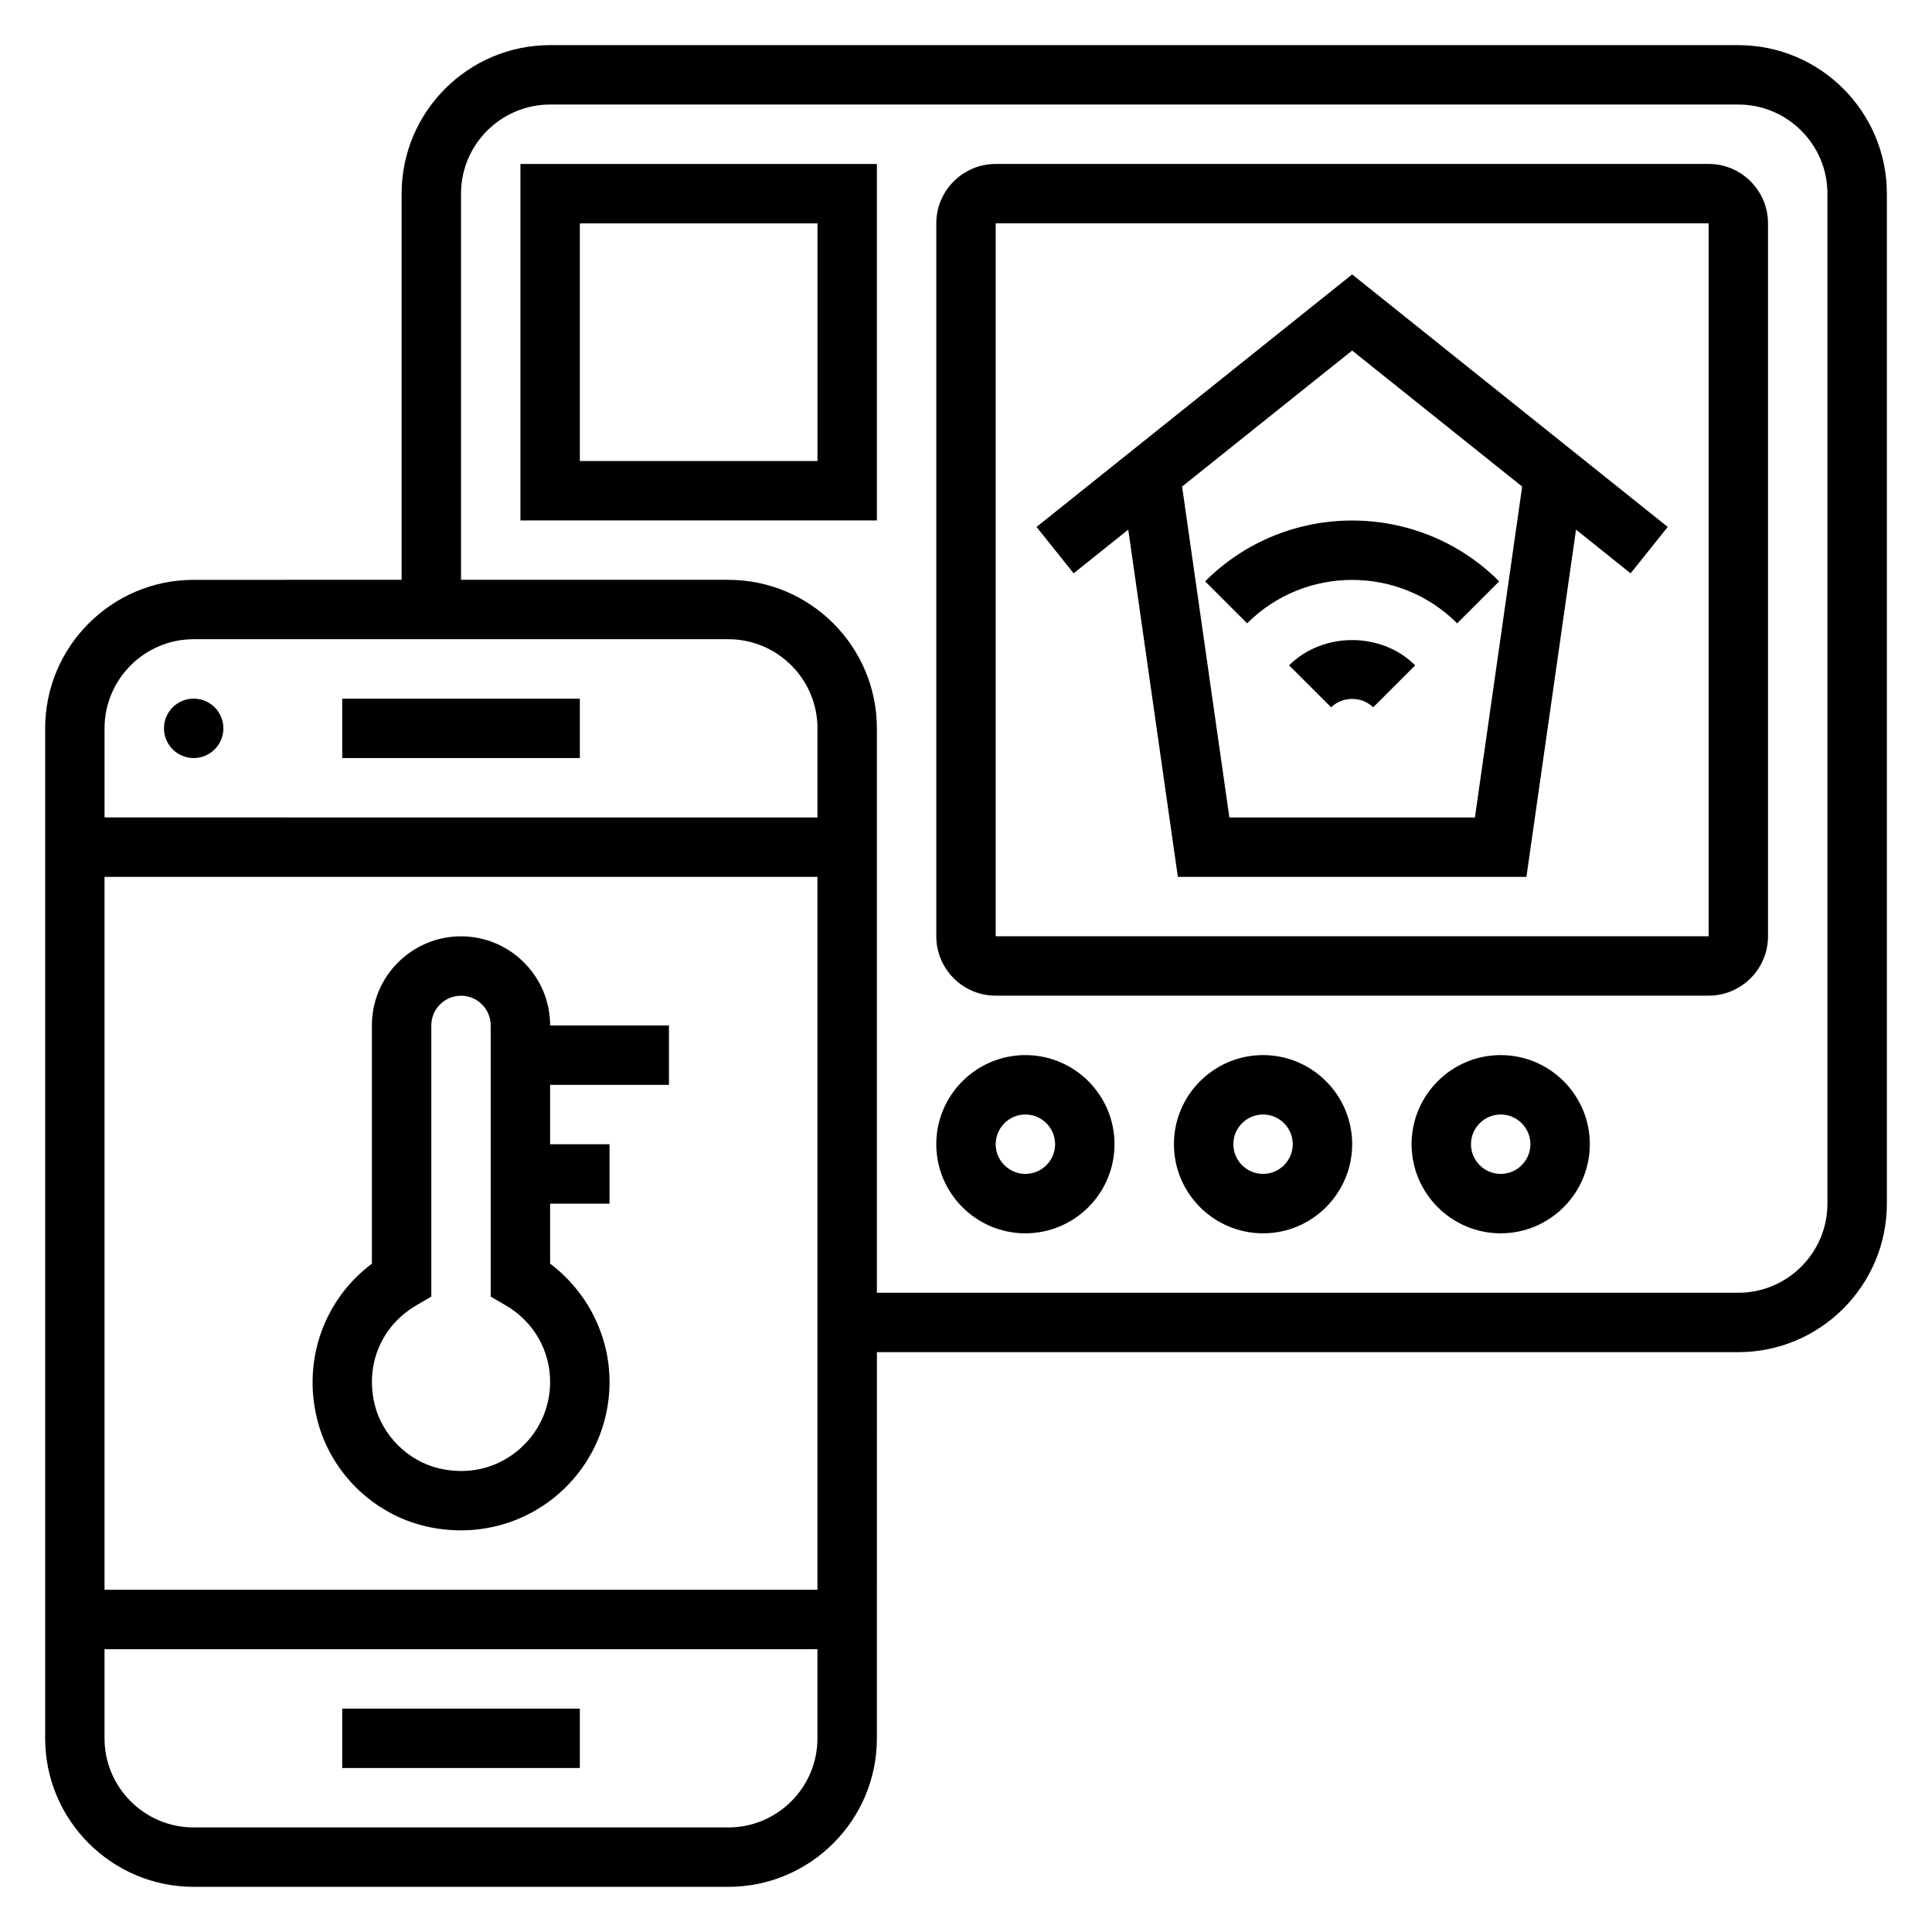 <?xml version="1.0" encoding="UTF-8"?>
<!-- Uploaded to: ICON Repo, www.iconrepo.com, Generator: ICON Repo Mixer Tools -->
<svg fill="#000000" width="800px" height="800px" version="1.1" viewBox="144 144 512 512" xmlns="http://www.w3.org/2000/svg">
 <g>
  <path d="m203.2 337.02c0 4.348-3.527 7.871-7.875 7.871-4.348 0-7.871-3.523-7.871-7.871 0-4.348 3.523-7.875 7.871-7.875 4.348 0 7.875 3.527 7.875 7.875"/>
  <path d="m234.69 596.8h62.977v15.742h-62.977z"/>
  <path d="m234.69 329.15h62.977v15.742h-62.977z"/>
  <path d="m228.01 519.98c3.434 14.051 14.754 25.238 28.836 28.512 3.094 0.715 6.211 1.07 9.289 1.07 8.879 0 17.484-2.938 24.504-8.516 9.469-7.519 14.895-18.762 14.895-30.836 0-12.305-5.934-23.938-15.742-31.324l-0.004-15.906h15.742v-15.742h-15.742v-15.742h31.488v-15.742h-31.488c0-13.02-10.598-23.617-23.617-23.617s-23.617 10.598-23.617 23.617v63.133c-12.586 9.434-18.387 25.387-14.543 41.094zm26.379-30.086 3.91-2.277v-71.871c0-4.336 3.535-7.871 7.871-7.871s7.871 3.535 7.871 7.871v71.871l3.914 2.273c7.41 4.316 11.832 11.914 11.832 20.32 0 7.242-3.258 13.988-8.941 18.508-5.769 4.582-13.027 6.156-20.445 4.434-8.227-1.914-15.098-8.707-17.105-16.918-2.582-10.574 1.773-20.918 11.094-26.34z"/>
  <path d="m604.67 155.96h-314.88c-21.703 0-39.359 17.656-39.359 39.359v102.34l-55.105 0.004c-21.703 0-39.359 17.656-39.359 39.359v267.65c0 21.703 17.656 39.359 39.359 39.359h141.7c21.703 0 39.359-17.656 39.359-39.359l0.004-102.34h228.29c21.703 0 39.359-17.656 39.359-39.359v-267.65c0-21.703-17.656-39.359-39.359-39.359zm-409.35 157.44h141.7c13.02 0 23.617 10.598 23.617 23.617v23.617l-188.93-0.004v-23.617c0-13.016 10.594-23.613 23.613-23.613zm165.31 62.977v188.93h-188.93v-188.93zm-23.613 251.91h-141.7c-13.02 0-23.617-10.598-23.617-23.617v-23.617h188.93v23.617c0 13.02-10.594 23.617-23.613 23.617zm291.27-165.31c0 13.02-10.598 23.617-23.617 23.617l-228.29-0.004v-149.57c0-21.703-17.656-39.359-39.359-39.359h-70.848v-102.34c0-13.02 10.598-23.617 23.617-23.617h314.88c13.02 0 23.617 10.598 23.617 23.617z"/>
  <path d="m596.8 187.45h-188.93c-8.684 0-15.742 7.062-15.742 15.742v188.93c0 8.684 7.062 15.742 15.742 15.742h188.93c8.684 0 15.742-7.062 15.742-15.742v-188.93c0-8.684-7.062-15.746-15.742-15.746zm0 204.67h-188.93v-188.93h188.93z"/>
  <path d="m443 284.36 13.145 92.023h92.371l13.145-92.023 14.469 11.578 9.832-12.297-83.629-66.91-83.641 66.914 9.832 12.297zm104.39-11.414-12.523 87.691h-65.07l-12.531-87.695 45.066-36.043z"/>
  <path d="m485.63 320.32 11.141 11.133c2.969-2.977 8.156-2.977 11.125 0l11.141-11.133c-8.922-8.926-24.477-8.926-33.406 0z"/>
  <path d="m474.5 309.19c15.344-15.344 40.32-15.344 55.664 0l11.133-11.133c-21.484-21.484-56.441-21.484-77.926 0z"/>
  <path d="m281.92 281.92h94.465v-94.465h-94.465zm15.746-78.719h62.977v62.977h-62.977z"/>
  <path d="m415.74 423.61c-13.02 0-23.617 10.598-23.617 23.617s10.598 23.617 23.617 23.617c13.02 0 23.617-10.598 23.617-23.617s-10.598-23.617-23.617-23.617zm0 31.488c-4.336 0-7.871-3.535-7.871-7.871 0-4.336 3.535-7.871 7.871-7.871 4.336 0 7.871 3.535 7.871 7.871 0 4.336-3.535 7.871-7.871 7.871z"/>
  <path d="m478.72 423.61c-13.02 0-23.617 10.598-23.617 23.617s10.598 23.617 23.617 23.617 23.617-10.598 23.617-23.617-10.598-23.617-23.617-23.617zm0 31.488c-4.336 0-7.871-3.535-7.871-7.871 0-4.336 3.535-7.871 7.871-7.871s7.871 3.535 7.871 7.871c0 4.336-3.535 7.871-7.871 7.871z"/>
  <path d="m541.7 423.61c-13.02 0-23.617 10.598-23.617 23.617s10.598 23.617 23.617 23.617c13.02 0 23.617-10.598 23.617-23.617s-10.598-23.617-23.617-23.617zm0 31.488c-4.336 0-7.871-3.535-7.871-7.871 0-4.336 3.535-7.871 7.871-7.871 4.336 0 7.871 3.535 7.871 7.871 0 4.336-3.535 7.871-7.871 7.871z"/>
 </g>
</svg>